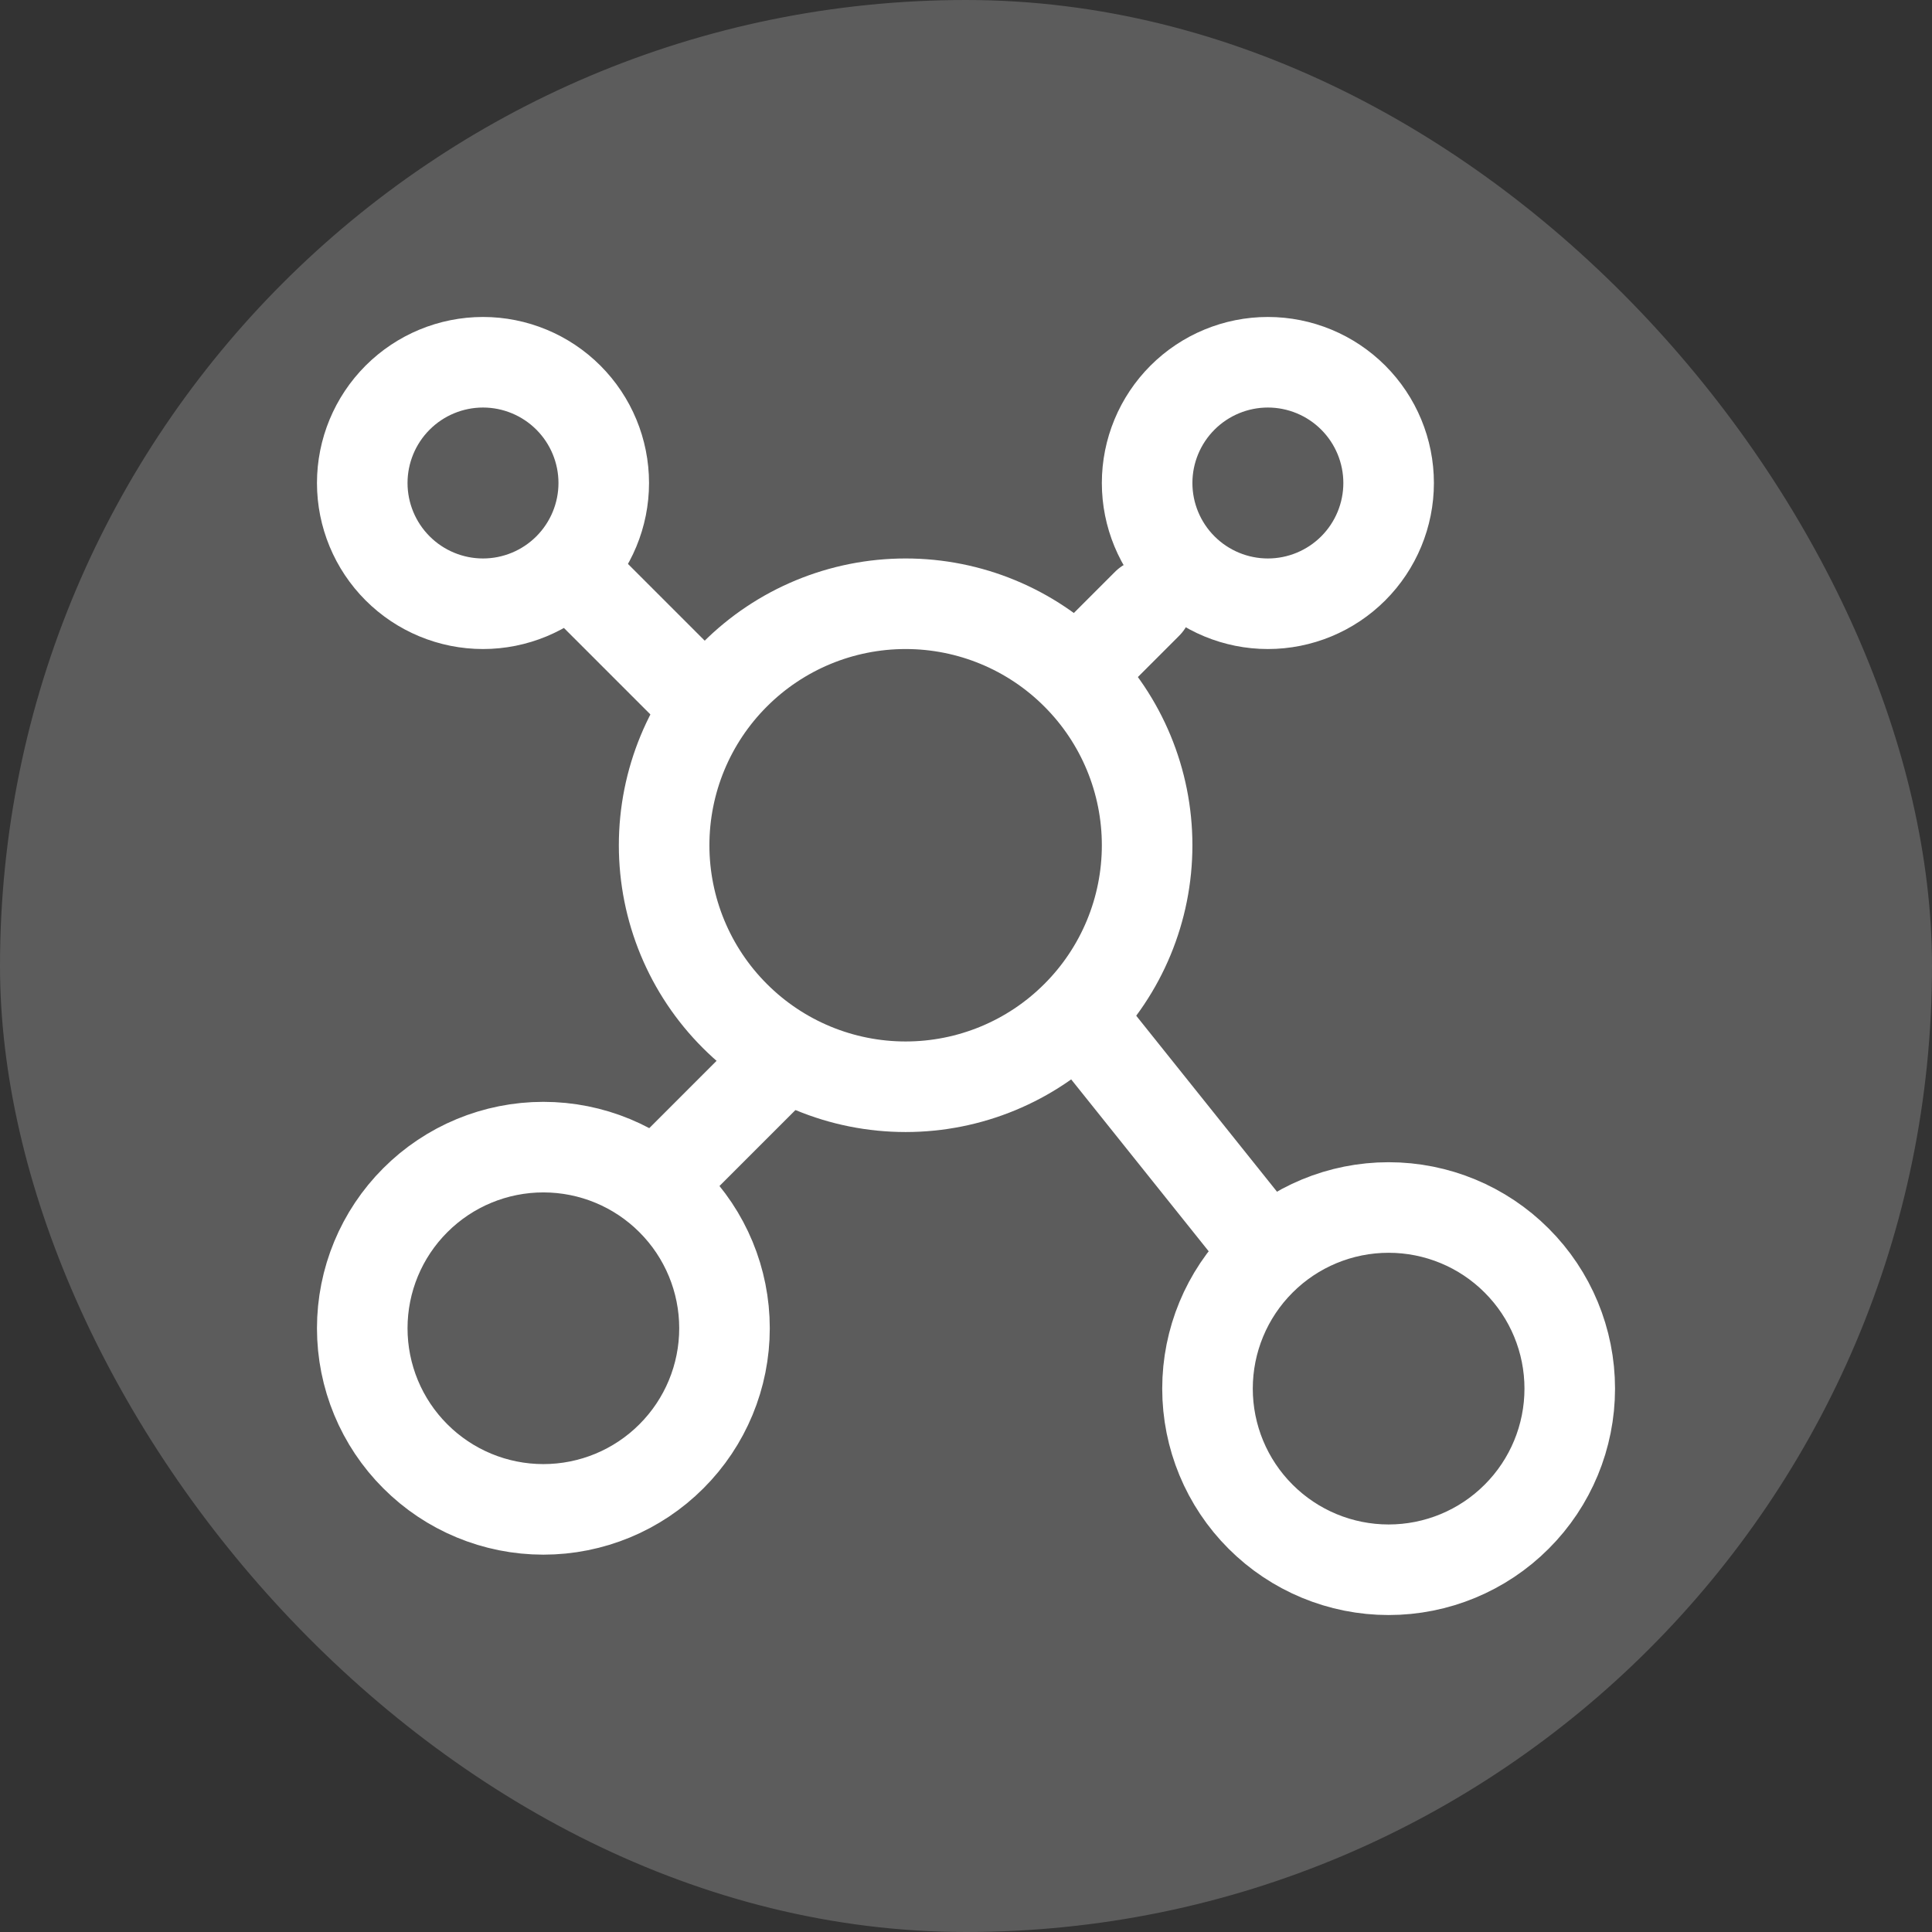 <svg width="32" height="32" viewBox="0 0 32 32" fill="none" xmlns="http://www.w3.org/2000/svg">
<rect x="0" y="0" width="32" height="32" fill="#333333" stroke="none"/>
<rect width="32" height="32" rx="16" fill="white" fill-opacity="0.2"/>
<path d="M8 10C8.53 10 9.039 9.789 9.414 9.414C9.789 9.039 10 8.53 10 8C10 7.47 9.789 6.961 9.414 6.586C9.039 6.211 8.53 6 8 6C7.47 6 6.961 6.211 6.586 6.586C6.211 6.961 6 7.47 6 8C6 8.53 6.211 9.039 6.586 9.414C6.961 9.789 7.47 10 8 10ZM9 25C9.796 25 10.559 24.684 11.121 24.121C11.684 23.559 12 22.796 12 22C12 21.204 11.684 20.441 11.121 19.879C10.559 19.316 9.796 19 9 19C8.204 19 7.441 19.316 6.879 19.879C6.316 20.441 6 21.204 6 22C6 22.796 6.316 23.559 6.879 24.121C7.441 24.684 8.204 25 9 25ZM23 26C23.796 26 24.559 25.684 25.121 25.121C25.684 24.559 26 23.796 26 23C26 22.204 25.684 21.441 25.121 20.879C24.559 20.316 23.796 20 23 20C22.204 20 21.441 20.316 20.879 20.879C20.316 21.441 20 22.204 20 23C20 23.796 20.316 24.559 20.879 25.121C21.441 25.684 22.204 26 23 26ZM15 18C16.061 18 17.078 17.579 17.828 16.828C18.579 16.078 19 15.061 19 14C19 12.939 18.579 11.922 17.828 11.172C17.078 10.421 16.061 10 15 10C13.939 10 12.922 10.421 12.172 11.172C11.421 11.922 11 12.939 11 14C11 15.061 11.421 16.078 12.172 16.828C12.922 17.579 13.939 18 15 18ZM21 10C21.53 10 22.039 9.789 22.414 9.414C22.789 9.039 23 8.53 23 8C23 7.47 22.789 6.961 22.414 6.586C22.039 6.211 21.53 6 21 6C20.47 6 19.961 6.211 19.586 6.586C19.211 6.961 19 7.47 19 8C19 8.53 19.211 9.039 19.586 9.414C19.961 9.789 20.47 10 21 10Z" stroke="white" stroke-width="1.5" stroke-linecap="round" stroke-linejoin="round"/>
<path d="M9.5 9.5L11.5 11.5M19 10L18 11M21 20.75L18 17M11 19.5L13 17.5" stroke="white" stroke-width="1.5" stroke-linecap="round" stroke-linejoin="round"/>
</svg>

